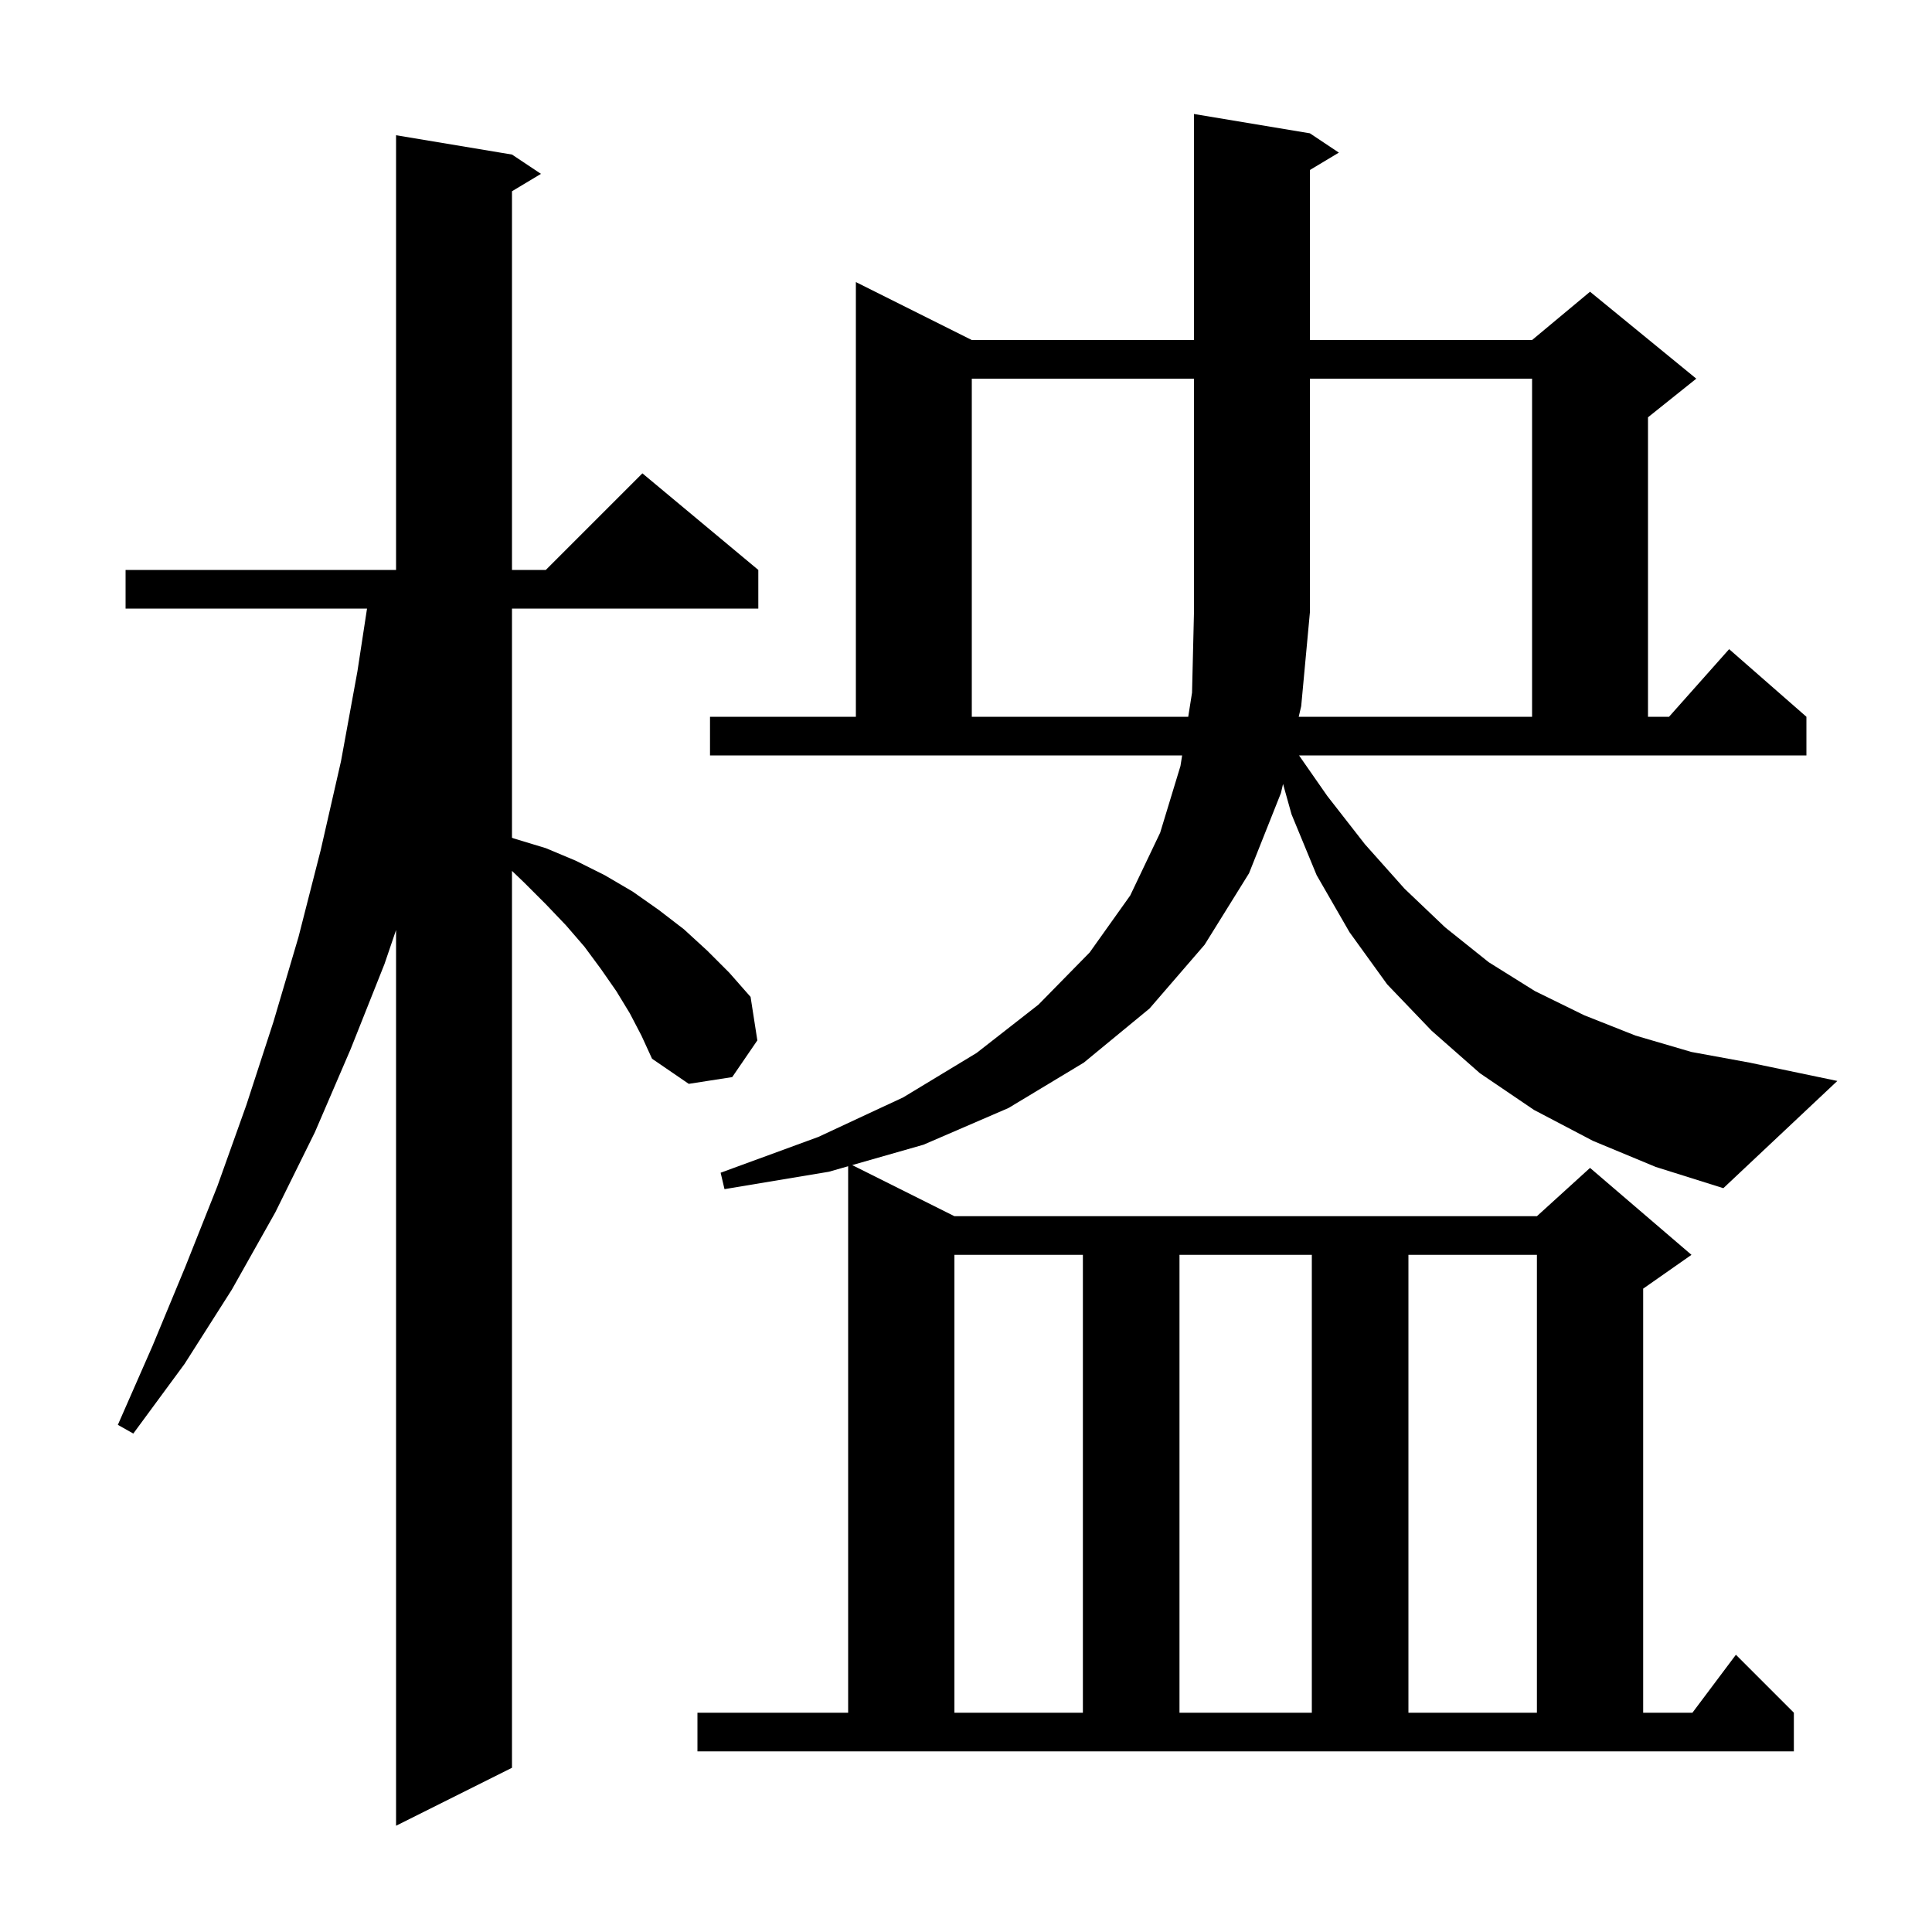 <svg xmlns="http://www.w3.org/2000/svg" xmlns:xlink="http://www.w3.org/1999/xlink" version="1.1" baseProfile="full" viewBox="0 0 200 200" width="200" height="200">
<g fill="black">
<path d="M 65.2 104.9 L 63.8 102.6 L 62.2 100.3 L 60.5 98.0 L 58.6 95.8 L 56.5 93.6 L 54.3 91.4 L 53.0 90.154 L 53.0 183.0 L 41.0 189.0 L 41.0 96.277 L 39.8 99.8 L 36.3 108.6 L 32.6 117.2 L 28.5 125.5 L 24.0 133.5 L 19.1 141.2 L 13.8 148.4 L 12.2 147.5 L 15.8 139.3 L 19.2 131.1 L 22.5 122.8 L 25.5 114.4 L 28.3 105.8 L 30.9 97.0 L 33.2 88.0 L 35.3 78.8 L 37.0 69.5 L 37.994 63.0 L 13.0 63.0 L 13.0 59.0 L 41.0 59.0 L 41.0 14.0 L 53.0 16.0 L 56.0 18.0 L 53.0 19.8 L 53.0 59.0 L 56.5 59.0 L 66.5 49.0 L 78.5 59.0 L 78.5 63.0 L 53.0 63.0 L 53.0 86.725 L 53.2 86.8 L 56.5 87.8 L 59.6 89.1 L 62.6 90.6 L 65.5 92.3 L 68.2 94.2 L 70.8 96.2 L 73.2 98.4 L 75.5 100.7 L 77.7 103.2 L 78.4 107.7 L 75.8 111.5 L 71.3 112.2 L 67.5 109.6 L 66.4 107.2 Z M 98.8 129.9 L 98.8 177.3 L 112.1 177.3 L 112.1 129.9 Z M 122.1 129.9 L 122.1 177.3 L 135.8 177.3 L 135.8 129.9 Z M 145.8 129.9 L 145.8 177.3 L 159.1 177.3 L 159.1 129.9 Z M 164.9 118.1 L 158.8 114.9 L 153.2 111.1 L 148.2 106.7 L 143.6 101.9 L 139.7 96.5 L 136.3 90.6 L 133.7 84.3 L 132.821 81.154 L 132.6 82.1 L 129.3 90.4 L 124.7 97.8 L 119.0 104.4 L 112.2 110.0 L 104.4 114.7 L 95.6 118.5 L 88.218 120.609 L 98.8 125.9 L 159.1 125.9 L 164.6 120.9 L 175.1 129.9 L 170.1 133.4 L 170.1 177.3 L 175.2 177.3 L 179.7 171.3 L 185.7 177.3 L 185.7 181.3 L 72.2 181.3 L 72.2 177.3 L 87.8 177.3 L 87.8 120.729 L 85.8 121.3 L 75.0 123.1 L 74.6 121.4 L 84.7 117.7 L 93.5 113.6 L 101.1 109.0 L 107.5 104.0 L 112.8 98.6 L 117.0 92.7 L 120.1 86.2 L 122.2 79.3 L 122.374 78.2 L 73.5 78.2 L 73.5 74.2 L 88.6 74.2 L 88.6 29.2 L 100.6 35.2 L 123.6 35.2 L 123.6 11.8 L 135.6 13.8 L 138.6 15.8 L 135.6 17.6 L 135.6 35.2 L 158.6 35.2 L 164.6 30.2 L 175.6 39.2 L 170.6 43.2 L 170.6 74.2 L 172.778 74.2 L 179.0 67.2 L 187.0 74.2 L 187.0 78.2 L 134.475 78.2 L 137.4 82.4 L 141.3 87.4 L 145.4 92.0 L 149.6 96.0 L 154.1 99.6 L 158.9 102.6 L 164.0 105.1 L 169.3 107.2 L 175.1 108.9 L 181.1 110.0 L 190.2 111.9 L 178.4 123.0 L 171.4 120.8 Z M 134.443 74.2 L 158.6 74.2 L 158.6 39.2 L 135.6 39.2 L 135.6 63.4 L 134.7 73.1 Z M 100.6 39.2 L 100.6 74.2 L 123.005 74.2 L 123.4 71.7 L 123.6 63.4 L 123.6 39.2 Z " />
</g>
</svg>
